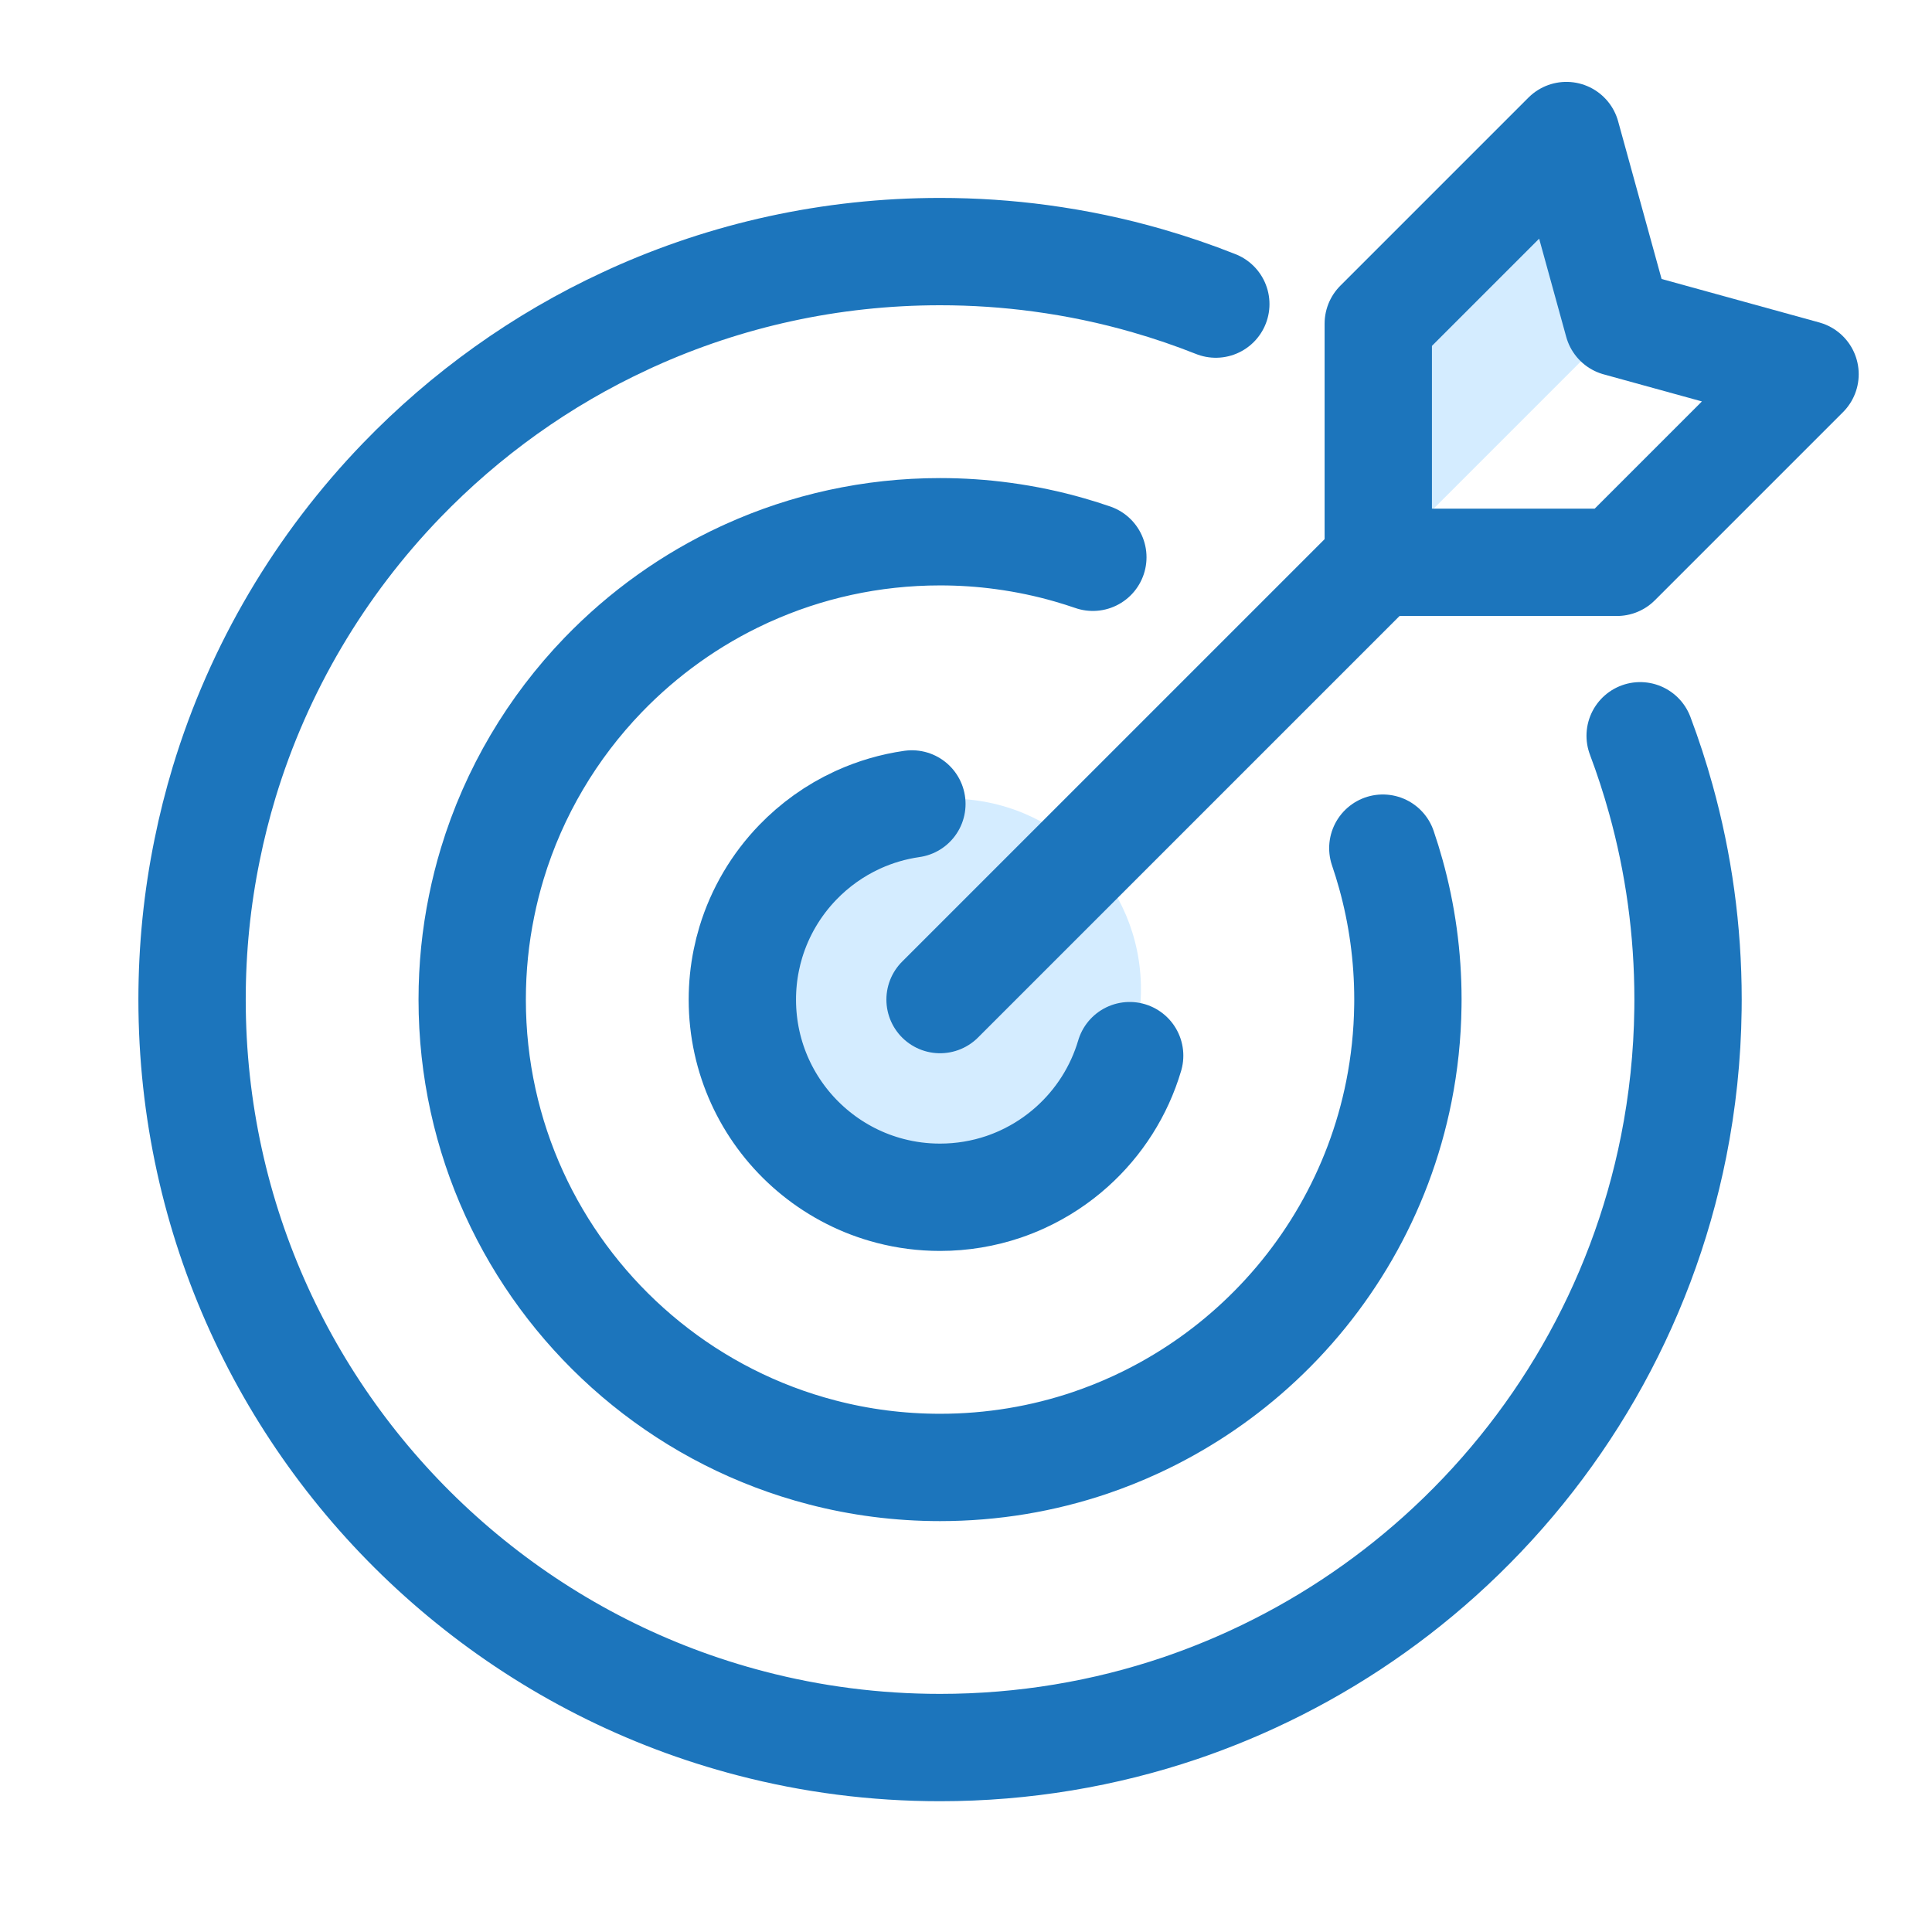 <?xml version="1.0" encoding="UTF-8"?>
<svg id="Layer_1" data-name="Layer 1" xmlns="http://www.w3.org/2000/svg" viewBox="0 0 1080 1080">
  <defs>
    <style>
      .cls-1 {
        fill: none;
        stroke: #1c75bc;
        stroke-linecap: round;
        stroke-linejoin: round;
        stroke-width: 60px;
      }

      .cls-2 {
        fill: #d4ecff;
        stroke-width: 0px;
      }
    </style>
  </defs>
  <circle class="cls-2" cx="531.28" cy="552.99" r="106.52"/>
  <path class="cls-2" d="m905.19,180.55l-129.07,129.07c-1.94-.22-3.83-.61-5.66-1.18v-127.51l105.16-105.16,28.83,104.58.74.2Z"/>
  <path class="cls-1" d="m916.86,411.3c4.36,11.58,8.22,23.4,11.55,35.42,9.92,35.66,15.22,73.23,15.22,112.05,0,1.84,0,3.72-.04,5.56-.33,26.14-3.08,51.72-8.01,76.49-17.96,90.23-64.94,170-130.8,229.13-30.97,27.82-66.12,51.06-104.39,68.7-13.2,6.1-26.81,11.53-40.72,16.26-42.1,14.24-87.25,21.98-134.17,21.98-36.47,0-71.8-4.65-105.48-13.44-58.39-15.15-111.81-42.6-157.33-79.47-5.62-4.54-11.11-9.23-16.48-14.05-85.24-76.54-138.84-187.6-138.84-311.16,0-28.66,2.88-56.61,8.41-83.63,2.58-12.8,5.77-25.41,9.49-37.77,19.4-64.15,53.86-121.77,99.21-168.8,35.73-37,78.16-67.5,125.39-89.32.33-.17.7-.33,1.04-.47.8-.4,1.61-.77,2.44-1.14,52.49-23.76,110.78-37,172.15-37,19.04,0,37.81,1.27,56.17,3.75,20.42,2.75,40.36,6.94,59.73,12.54,13.02,3.75,25.78,8.11,38.25,13.06"/>
  <path class="cls-1" d="m773.01,474.12c1.64,4.8,3.14,9.65,4.5,14.57,6.2,22.3,9.52,45.8,9.52,70.09,0,1.15,0,2.33-.03,3.48-.21,16.35-1.93,32.35-5.01,47.84-11.23,56.44-40.62,106.33-81.81,143.32-19.37,17.4-41.36,31.94-65.29,42.97-8.26,3.82-16.77,7.21-25.47,10.17-26.33,8.91-54.57,13.75-83.92,13.75-22.81,0-44.91-2.91-65.98-8.41-36.52-9.48-69.94-26.65-98.41-49.71-3.52-2.84-6.95-5.77-10.31-8.79-53.32-47.88-86.84-117.34-86.84-194.63,0-17.93,1.8-35.41,5.26-52.31,1.61-8.01,3.61-15.89,5.94-23.62,12.13-40.13,33.69-76.17,62.05-105.58,22.35-23.14,48.89-42.22,78.43-55.87.21-.11.44-.21.65-.29.5-.25,1.01-.48,1.53-.71,32.83-14.86,69.29-23.14,107.68-23.14,11.91,0,23.65.79,35.13,2.35,12.77,1.72,25.24,4.34,37.36,7.84,4.35,1.25,8.66,2.62,12.92,4.08"/>
  <path class="cls-1" d="m631.49,590.11c-5.87,19.88-17.17,37.42-32.19,50.9-8.18,7.35-17.47,13.49-27.59,18.16-3.49,1.61-7.09,3.05-10.76,4.3-11.13,3.76-23.06,5.81-35.46,5.81-9.64,0-18.97-1.23-27.88-3.55-15.43-4-29.55-11.26-41.58-21-1.49-1.2-2.94-2.44-4.36-3.71-22.53-20.23-36.69-49.58-36.69-82.23,0-7.57.76-14.96,2.22-22.1.68-3.38,1.52-6.72,2.51-9.98,5.13-16.95,14.23-32.18,26.22-44.61,9.44-9.78,20.66-17.84,33.14-23.6.09-.04.19-.09.27-.12.21-.11.43-.2.64-.3,9.31-4.21,19.3-7.17,29.77-8.67"/>
  <line class="cls-1" x1="525.5" y1="558.77" x2="770.2" y2="314.08"/>
  <polygon class="cls-1" points="1009.03 209.18 903.87 314.34 770.46 314.34 770.46 180.93 875.62 75.77 904.45 180.35 905.19 180.55 1009.03 209.18"/>
</svg>